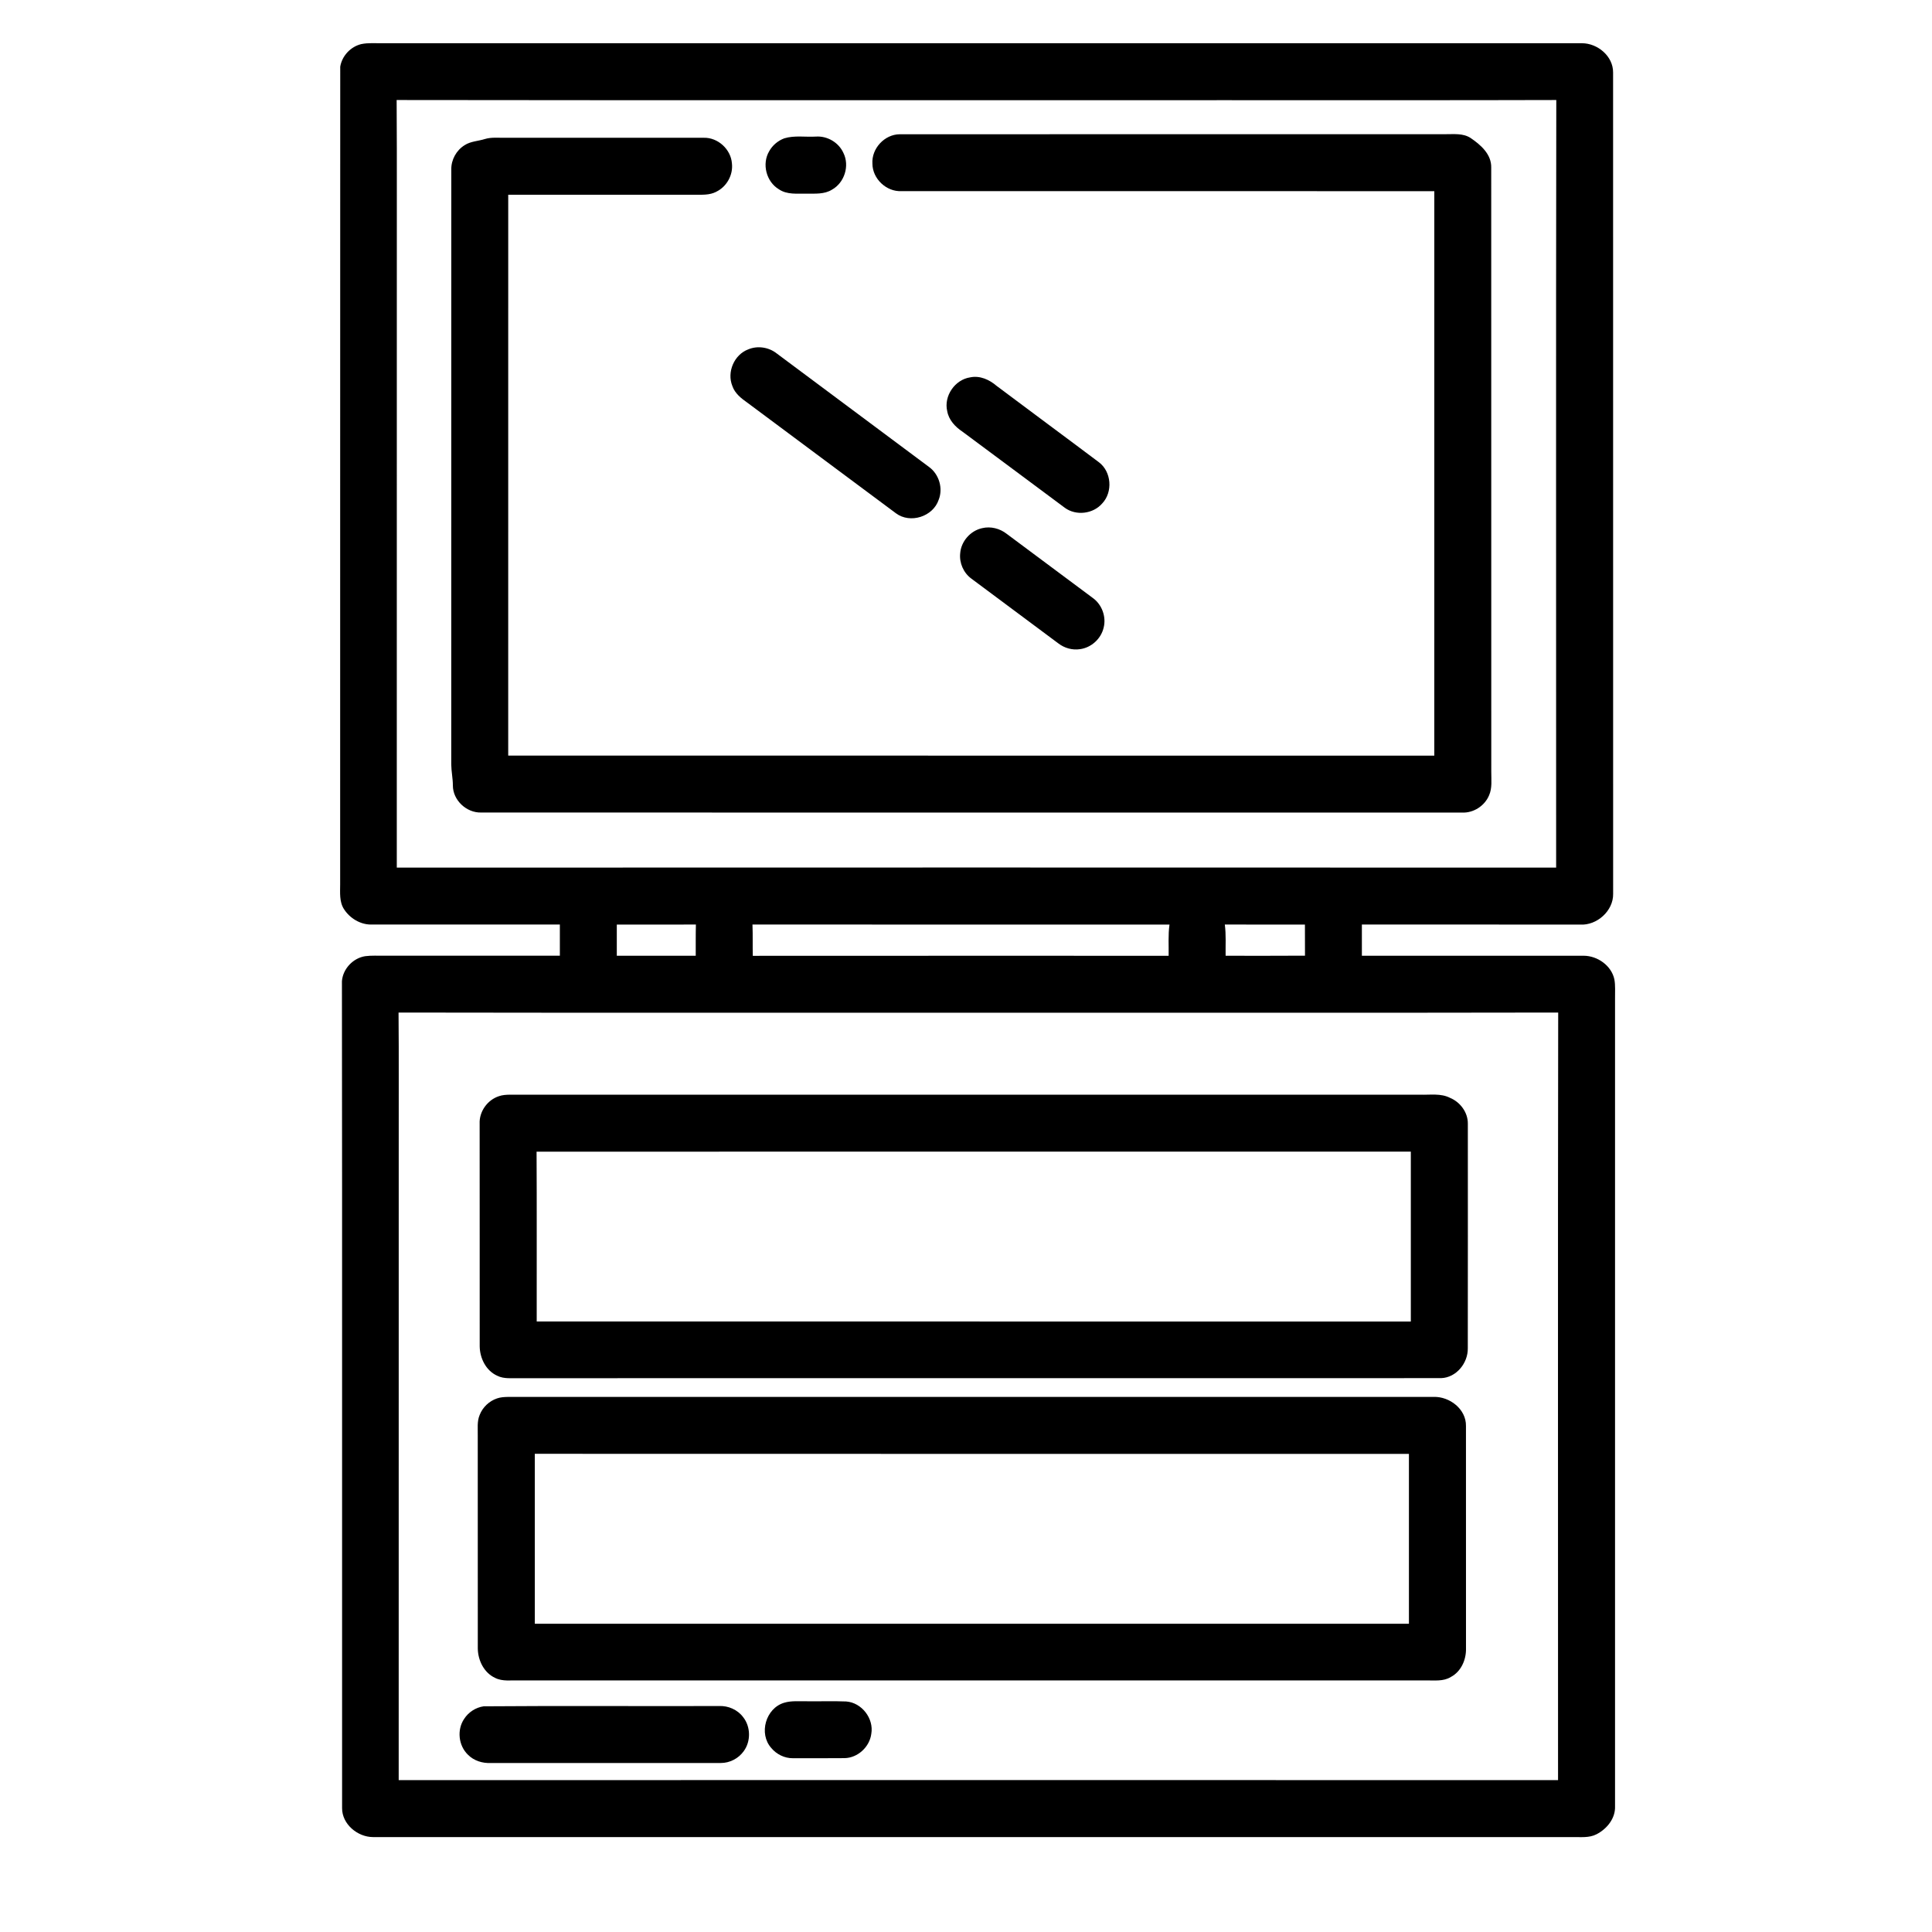 <?xml version="1.0" encoding="UTF-8"?>
<!-- Uploaded to: SVG Repo, www.svgrepo.com, Generator: SVG Repo Mixer Tools -->
<svg fill="#000000" width="800px" height="800px" version="1.1" viewBox="144 144 512 512" xmlns="http://www.w3.org/2000/svg">
 <g>
  <path d="m234.16 161.7c0.457-2.879 2.762-5.348 5.598-6.019 1.844-0.379 3.738-0.191 5.602-0.227 105.96 0 211.92 0 317.88 0.004 4.137 0 8.277 3.434 8.246 7.738 0.02 72.559 0.008 145.12 0.012 217.68 0.078 4.512-4.305 8.418-8.742 8.152-19.281-0.027-38.562-0.008-57.844-0.012 0 2.754-0.004 5.508 0 8.262 19.609 0.004 39.215 0 58.816 0.004 3.637 0.027 7.324 2.613 8.098 6.266 0.301 1.641 0.148 3.324 0.176 4.992v214.13c0.125 3.234-2.156 6.019-4.914 7.434-1.969 1.02-4.258 0.703-6.387 0.746-105.96-0.008-211.92-0.004-317.88-0.004-4.078-0.02-8.188-3.438-8.164-7.672-0.035-73.047 0.051-146.1-0.043-219.15 0.25-3.266 2.949-6.129 6.18-6.625 1.668-0.215 3.359-0.105 5.039-0.121 15.512 0 31.023 0.004 46.535-0.004v-8.258h-50.051c-2.859 0.004-5.609-1.684-7.137-4.051-1.297-1.969-1.031-4.414-1.035-6.644 0.02-72.207-0.016-144.43 0.02-216.62m14.949 8.805c0.113 16.879 0.012 33.77 0.047 50.652-0.004 50.926 0.012 101.84-0.008 152.77 102.41-0.035 204.83-0.035 307.24 0 0.012-67.809-0.07-135.62 0.039-203.42-29.301 0.098-58.602 0.012-87.902 0.043-73.141-0.031-146.28 0.062-219.42-0.043m58.348 218.52c0 2.754-0.004 5.508 0 8.262h20.918c0.016-2.762-0.027-5.519 0.043-8.277-6.988 0.035-13.977 0-20.961 0.016m35.953-0.012c0.117 2.762 0.012 5.527 0.09 8.289 36.738-0.035 73.473-0.004 110.2-0.012 0.051-2.758-0.164-5.531 0.227-8.27-36.836 0.004-73.676 0.008-110.52-0.008m125.18-0.008c0.363 2.746 0.164 5.519 0.211 8.281 7.012-0.008 14.023 0.035 21.035-0.023-0.023-2.746-0.008-5.492-0.016-8.238-7.078-0.012-14.152 0.023-21.23-0.02m-218.97 23.332c0.113 12.176 0.012 24.359 0.047 36.539-0.004 55.625 0.012 111.26-0.008 166.88 102.41-0.035 204.83-0.035 307.24 0 0.012-67.809-0.07-135.62 0.039-203.42-48.949 0.098-97.902 0.016-146.86 0.043-53.488-0.027-106.98 0.055-160.46-0.043z"/>
  <path d="m375.2 187.39c-0.27-4.016 3.211-7.789 7.242-7.809 48.172-0.027 96.34 0 144.52-0.016 2.266 0.023 4.746-0.316 6.758 1 2.676 1.809 5.555 4.316 5.469 7.852 0.02 53.391-0.004 106.77 0.016 160.16-0.016 2.059 0.281 4.234-0.578 6.18-1.16 2.797-4.106 4.707-7.133 4.586-86.648-0.012-173.3 0.016-259.95-0.016-3.887 0.133-7.535-3.246-7.527-7.164 0-1.863-0.41-3.699-0.43-5.562 0.02-52.562 0-105.13 0.012-157.69-0.047-2.57 1.344-5.094 3.535-6.438 1.613-1.055 3.613-1.066 5.406-1.641 1.633-0.492 3.356-0.297 5.039-0.32 17.637 0.004 35.281 0 52.918 0 3.766-0.105 7.207 3.066 7.473 6.812 0.344 3.027-1.379 6.141-4.117 7.469-1.793 0.984-3.894 0.797-5.863 0.816-16.434-0.016-32.867-0.004-49.305-0.004-0.004 49.543 0.008 99.094-0.004 148.64 81.809 0.008 163.61 0.004 245.42 0.004 0.008-49.863-0.012-99.719 0.004-149.58-47.07-0.035-94.141-0.008-141.22-0.016-3.988 0.199-7.66-3.273-7.688-7.269z"/>
  <path d="m351.84 180.66c2.715-0.828 5.602-0.297 8.395-0.465 3.023-0.211 6.055 1.582 7.289 4.356 1.672 3.383 0.273 7.859-3.016 9.695-2.043 1.293-4.531 1.051-6.828 1.07-2.453-0.027-5.148 0.309-7.285-1.168-3.336-2-4.535-6.727-2.551-10.074 0.867-1.57 2.32-2.789 3.996-3.414z"/>
  <path d="m342.31 236.58c2.453-1.023 5.391-0.578 7.481 1.051 13.48 10.031 26.949 20.082 40.422 30.125 2.637 1.914 3.762 5.641 2.547 8.691-1.496 4.473-7.547 6.414-11.34 3.57-13.121-9.719-26.18-19.527-39.293-29.25-1.652-1.164-3.371-2.481-4.043-4.469-1.508-3.699 0.477-8.32 4.227-9.719z"/>
  <path d="m401.13 244c2.562-0.531 5.07 0.617 6.984 2.262 9.031 6.785 18.129 13.48 27.156 20.273 3.289 2.523 3.672 7.844 0.852 10.855-2.402 2.812-6.938 3.367-9.926 1.184-9.066-6.711-18.074-13.492-27.148-20.191-1.914-1.273-3.617-3.094-4.027-5.43-0.945-4.016 2.043-8.355 6.109-8.953z"/>
  <path d="m404.27 283.97c2.262-0.547 4.688 0.074 6.512 1.5 7.586 5.633 15.152 11.301 22.742 16.938 2.481 1.734 3.711 5.027 2.945 7.961-0.691 2.926-3.273 5.269-6.25 5.664-2.031 0.316-4.137-0.285-5.754-1.531-7.684-5.734-15.371-11.465-23.066-17.176-2.059-1.516-3.207-4.141-2.941-6.68 0.23-3.18 2.711-5.996 5.812-6.676z"/>
  <path d="m276.22 434.5c0.922-0.324 1.906-0.379 2.875-0.398 80.434 0 160.87 0 241.3 0.004 2.625 0.086 5.438-0.418 7.875 0.836 2.715 1.117 4.754 3.863 4.723 6.848 0 19.836 0.02 39.676-0.012 59.516 0.062 3.918-3.031 7.777-7.074 7.914-81.445 0.023-162.89 0-244.33 0.016-1.945-0.047-4.008 0.258-5.812-0.652-2.969-1.332-4.594-4.629-4.641-7.777-0.016-19.66 0.012-39.316-0.016-58.977-0.156-3.231 2.051-6.336 5.109-7.328m9.98 14.703c0.082 15.004 0.016 30.008 0.035 45.008 77.219 0.008 154.43 0.004 231.65 0.004 0.008-15.008 0.004-30.016 0-45.02-77.23 0.004-154.46-0.016-231.69 0.008z"/>
  <path d="m275.73 514.59c0.91-0.316 1.887-0.371 2.856-0.391 81.777-0.008 163.56 0.008 245.34-0.008 4.238-0.125 8.656 3.25 8.57 7.719 0.008 19.656 0 39.312 0.008 58.973 0.066 2.973-1.305 6.117-4.023 7.535-1.977 1.23-4.363 0.871-6.566 0.91h-240.32c-2.125-0.074-4.387 0.332-6.363-0.66-2.945-1.348-4.559-4.625-4.609-7.762-0.016-18.816 0.004-37.633-0.012-56.449 0.043-1.84-0.23-3.766 0.516-5.504 0.797-2.039 2.527-3.668 4.602-4.363m10 14.684c0.016 15.012 0 30.027 0.004 45.035 77.215 0.008 154.43 0.004 231.65 0.004 0.008-15.008 0.004-30.016 0-45.02-77.219-0.016-154.44 0.023-231.66-0.02z"/>
  <path d="m351.83 595.24c1.902-0.574 3.91-0.348 5.859-0.387 3.519 0.051 7.035-0.09 10.547 0.055 4.129 0.289 7.394 4.523 6.664 8.598-0.453 3.453-3.582 6.352-7.082 6.418-4.57 0.055-9.137 0.008-13.699 0.023-2.188 0.02-4.328-1.027-5.715-2.703-3.418-3.809-1.48-10.57 3.426-12.004z"/>
  <path d="m272.17 596.19c20.781-0.164 41.57-0.008 62.355-0.074 2.449-0.121 4.945 0.965 6.418 2.945 2.016 2.539 2.074 6.41 0.152 9.02-1.379 1.93-3.699 3.144-6.074 3.129-20.32 0.016-40.633-0.004-60.953 0.004-2.199 0.105-4.469-0.59-6.039-2.176-2.531-2.414-2.988-6.629-1.02-9.523 1.145-1.773 3.07-3.027 5.16-3.324z"/>
 </g>
</svg>